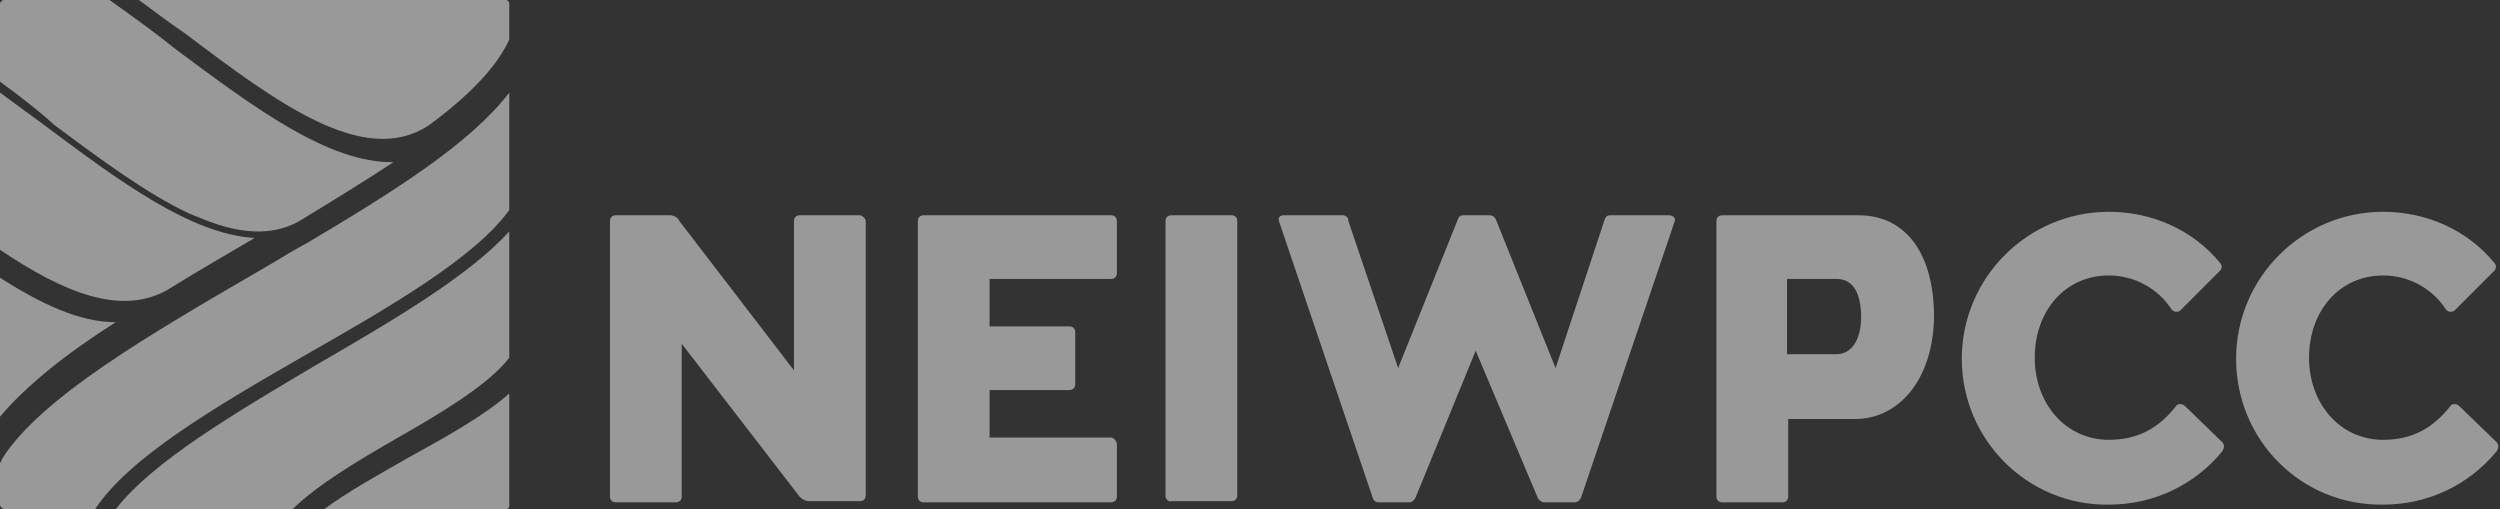 <?xml version="1.0" encoding="UTF-8"?>
<svg width="108px" height="22px" viewBox="0 0 108 22" version="1.1" xmlns="http://www.w3.org/2000/svg" xmlns:xlink="http://www.w3.org/1999/xlink">
    <rect x="0" y="0" width="108" height="22" fill="#333333" stroke="none"/>
    <!-- Generator: Sketch 64 (93537) - https://sketch.com -->
    <title>NEIWPCC_Horizontal_Knockout</title>
    <desc>Created with Sketch.</desc>
    <g id="Page-1" stroke="none" stroke-width="1" fill="none" fill-rule="evenodd" opacity="0.5">
        <g id="HOME:-Clean-Water-Slide" transform="translate(-1061, -4593)" fill="#FFFFFF" fill-rule="nonzero">
            <g id="Footer" transform="translate(-2, 4321)">
                <g id="bottom-links" transform="translate(0, 247.973)">
                    <g id="NEIWPCC_Horizontal_Knockout" transform="translate(1063, 24.027)">
                        <path d="M0,18 L0,12 C1.733,13.104 3.416,13.92 5,13.92 C2.871,15.264 1.139,16.656 0,18 Z" id="Path"></path>
                        <path d="M0,10.791 L0,4 C0.632,4.46 1.316,4.97 1.947,5.43 C5.158,7.83 8.263,10.127 11,10.28 C9.789,10.995 8.632,11.659 7.474,12.374 L7.474,12.374 C7.421,12.425 7.368,12.425 7.316,12.476 C5.263,13.701 2.737,12.629 0,10.791 Z" id="Path"></path>
                        <g id="Group" transform="translate(26, 9)">
                            <path d="M11.4,0.55 L11.4,12.4 C11.4,12.55 11.3,12.65 11.15,12.65 L8.95,12.65 C8.8,12.65 8.6,12.55 8.5,12.4 L3.45,5.85 L3.45,12.45 C3.45,12.6 3.35,12.7 3.2,12.7 L0.6,12.7 C0.45,12.7 0.35,12.6 0.35,12.45 L0.35,0.55 C0.35,0.4 0.45,0.3 0.6,0.3 L2.95,0.3 C3.1,0.3 3.3,0.4 3.35,0.55 L8.3,7 L8.3,0.55 C8.3,0.4 8.4,0.3 8.55,0.3 L11.15,0.3 C11.25,0.3 11.4,0.45 11.4,0.55 Z" id="Path"></path>
                            <path d="M22.25,10.2 L22.25,12.45 C22.25,12.6 22.15,12.7 22,12.7 L13.9,12.7 C13.75,12.7 13.65,12.6 13.65,12.45 L13.65,0.55 C13.65,0.4 13.75,0.3 13.9,0.3 L22,0.3 C22.15,0.3 22.25,0.4 22.25,0.55 L22.25,2.8 C22.25,2.95 22.15,3.05 22,3.05 L16.75,3.05 L16.75,5.1 L20.2,5.1 C20.35,5.1 20.45,5.2 20.45,5.35 L20.45,7.6 C20.45,7.75 20.35,7.85 20.2,7.85 L16.75,7.85 L16.75,9.9 L22,9.9 C22.1,9.9 22.25,10.05 22.25,10.2 Z" id="Path"></path>
                            <path d="M24.35,12.45 L24.35,0.55 C24.35,0.4 24.45,0.3 24.6,0.3 L27.2,0.3 C27.35,0.3 27.45,0.4 27.45,0.55 L27.45,12.4 C27.45,12.55 27.35,12.65 27.2,12.65 L24.6,12.65 C24.5,12.7 24.35,12.55 24.35,12.45 Z" id="Path"></path>
                            <path d="M46.35,0.55 L42.3,12.5 C42.25,12.6 42.15,12.7 42.05,12.7 L40.7,12.7 C40.6,12.7 40.5,12.6 40.45,12.55 L37.75,6.15 L35.15,12.5 C35.1,12.6 35,12.7 34.9,12.7 L33.55,12.7 C33.45,12.7 33.35,12.65 33.3,12.5 L29.25,0.55 C29.2,0.4 29.3,0.3 29.45,0.3 L32,0.3 C32.15,0.3 32.25,0.4 32.25,0.55 L34.4,6.9 L36.95,0.55 C37,0.4 37.05,0.3 37.2,0.3 L38.35,0.3 C38.5,0.3 38.6,0.4 38.65,0.55 L41.2,6.9 L43.3,0.55 C43.35,0.4 43.4,0.3 43.55,0.3 L46.1,0.3 C46.3,0.3 46.4,0.45 46.35,0.55 Z" id="Path"></path>
                            <path d="M54.15,9.1 L51.25,9.1 L51.25,12.45 C51.25,12.6 51.15,12.7 51,12.7 L48.4,12.7 C48.25,12.7 48.15,12.6 48.15,12.45 L48.15,0.55 C48.15,0.4 48.25,0.3 48.4,0.3 L54.3,0.3 C56.25,0.3 57.55,1.85 57.55,4.7 C57.5,7.5 55.95,9.1 54.15,9.1 Z M54.4,4.7 C54.4,3.75 54.1,3.05 53.35,3.05 L51.2,3.05 L51.2,6.3 L53.25,6.3 C54,6.35 54.4,5.65 54.4,4.7 Z" id="Shape"></path>
                            <path d="M58.75,6.5 C58.75,3 61.6,0.15 65.1,0.15 C67,0.15 68.75,0.95 69.9,2.35 C70,2.45 70,2.6 69.9,2.7 L68.2,4.4 C68.1,4.5 67.9,4.5 67.8,4.35 C67.25,3.5 66.25,2.9 65.1,2.9 C63.2,2.9 61.9,4.45 61.9,6.45 C61.9,8.45 63.25,10 65.1,10 C66.35,10 67.25,9.5 68,8.55 C68.05,8.45 68.25,8.4 68.4,8.55 L70,10.1 C70.1,10.2 70.1,10.35 70,10.5 C68.85,11.9 67.1,12.8 65.1,12.8 C61.6,12.85 58.75,10 58.75,6.5 Z" id="Path"></path>
                            <path d="M70.6,6.5 C70.6,3 73.45,0.15 76.95,0.15 C78.85,0.15 80.6,0.95 81.75,2.35 C81.85,2.45 81.85,2.6 81.75,2.7 L80.05,4.4 C79.95,4.5 79.75,4.5 79.65,4.35 C79.1,3.5 78.1,2.9 76.95,2.9 C75.05,2.9 73.75,4.45 73.75,6.45 C73.75,8.45 75.1,10 76.95,10 C78.2,10 79.1,9.5 79.85,8.55 C79.9,8.45 80.1,8.4 80.25,8.55 L81.85,10.1 C81.95,10.2 81.95,10.35 81.85,10.5 C80.7,11.9 78.95,12.8 76.95,12.8 C73.4,12.85 70.6,10 70.6,6.5 Z" id="Path"></path>
                        </g>
                        <path d="M22,10 L22,15.45 C21.135,16.6 19.048,17.85 17.114,18.95 C15.383,19.95 13.704,20.95 12.635,22 L5,22 C6.578,19.95 10.141,17.85 13.602,15.8 C16.961,13.85 20.219,11.95 22,10 Z" id="Path"></path>
                        <path d="M14,22 C14.994,21.259 16.335,20.519 17.627,19.778 C19.317,18.852 20.957,17.926 22,17 L22,21.861 C22,21.954 21.901,22 21.851,22 L14,22 Z" id="Path"></path>
                        <path d="M0,21.805 L0,20 C0.051,19.951 0.051,19.902 0.101,19.805 C1.774,17.171 6.488,14.439 11.101,11.756 C11.71,11.415 12.318,11.024 12.926,10.683 C13.028,10.634 13.18,10.537 13.281,10.488 C16.982,8.293 20.327,6.195 22,4 L22,9.073 C20.53,11.122 16.829,13.268 13.23,15.317 C9.327,17.561 5.576,19.756 4.106,22 L0.152,22 C0.101,21.951 0,21.902 0,21.805 Z" id="Path"></path>
                        <path d="M6,0 L21.848,0 C21.949,0 22,0.098 22,0.147 L22,1.711 C21.443,2.933 20.177,4.204 18.506,5.427 C15.722,7.235 11.975,4.449 8.025,1.467 C7.316,0.978 6.658,0.489 6,0 Z" id="Path"></path>
                        <path d="M0,3.527 L0,0.151 C0,0.101 0.104,0 0.156,0 L4.731,0 C5.719,0.705 6.706,1.411 7.642,2.167 C10.969,4.636 14.193,7.054 17,7.004 C15.7,7.86 14.297,8.717 12.893,9.573 C11.697,10.228 10.294,10.077 8.786,9.473 L8.162,9.221 C6.343,8.364 4.367,6.903 2.339,5.391 C1.612,4.736 0.832,4.132 0,3.527 Z" id="Path"></path>
                    </g>
                </g>
            </g>
        </g>
    </g>
</svg>